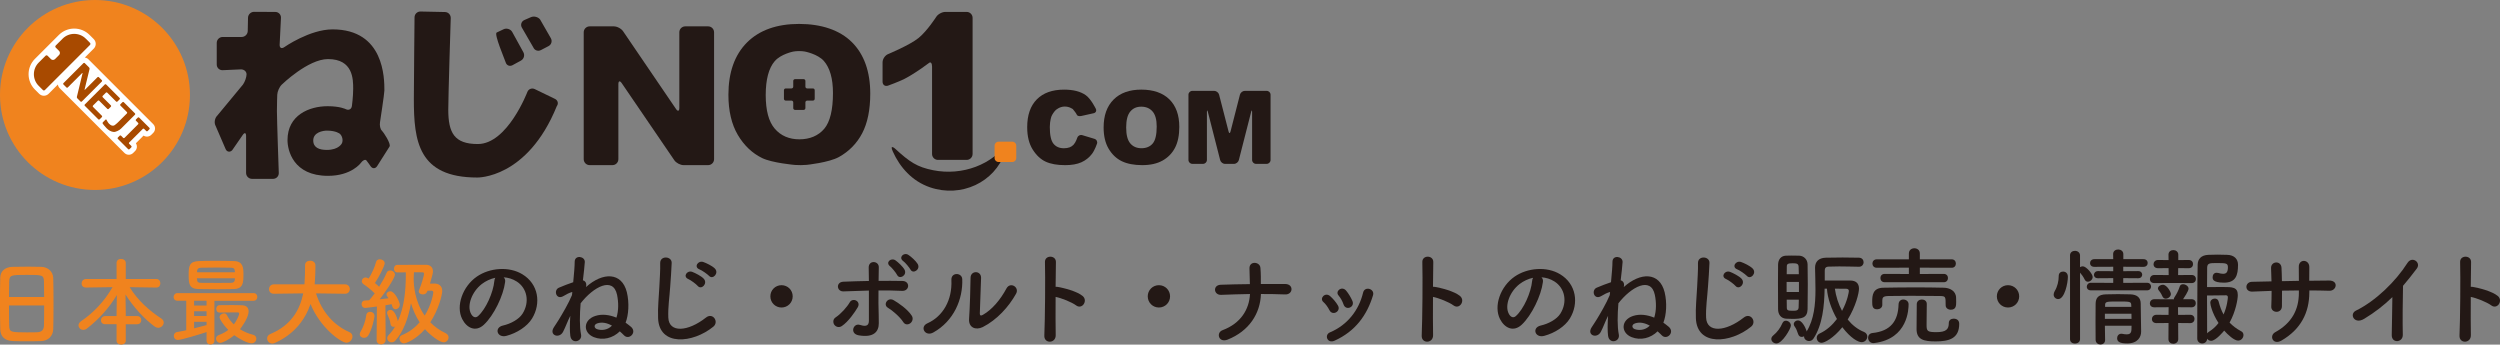 <?xml version="1.0" encoding="UTF-8"?><svg id="_レイヤー_2" xmlns="http://www.w3.org/2000/svg" viewBox="0 0 1307.92 180.3"><rect x="0" y="0" width="1307.92" height="180.3" fill="#808080" stroke="none"/><defs><style>.cls-1{fill:#a84a00;}.cls-2{fill:#231815;}.cls-3{fill:#f0831e;}.cls-4{fill:#fff;}</style></defs><g id="_レイヤー_1-2"><path class="cls-3" d="M21.65,178.44c-2.21.1-4.91.1-7.57.1s-5.21,0-7.27-.1c-4.36-.15-6.52-2.36-6.67-6.06-.1-3.26-.15-8.72-.15-14.18,0-4.86.05-9.77.15-13.13.1-3.21,2.51-5.31,6.26-5.46,1.9-.05,5.16-.1,8.37-.1,2.66,0,5.26.05,6.97.1,3.06.1,6.01,2.26,6.11,5.86.1,3.06.15,8.07.15,13.08,0,5.51-.05,11.03-.15,13.68-.1,3.51-2.61,6.06-6.21,6.21ZM23.1,155.39c0-3.16-.05-6.06-.1-8.07-.1-3.46-.85-3.51-8.87-3.51-8.47,0-9.17.05-9.32,3.51-.05,2.05-.1,4.91-.1,8.07h18.39ZM4.71,159.8c0,4.21,0,8.22.1,10.63.1,3.26.65,3.46,9.17,3.46,1.95,0,3.96,0,5.26-.05,2.81-.1,3.66-1.4,3.76-3.56.1-2.51.1-6.47.1-10.47H4.71Z"/><path class="cls-3" d="M65.8,169.62v8.62c0,1.35-1.2,2.05-2.41,2.05s-2.41-.7-2.41-2.05v-8.62h-5.91c-1.55,0-2.26-1-2.26-2.05s.8-2.21,2.26-2.21h5.91v-1.25l.15-9.77c-3.86,6.47-9.37,12.73-15.74,17.59-.6.45-1.25.65-1.8.65-1.4,0-2.51-1.1-2.51-2.36,0-.75.4-1.55,1.3-2.15,6.52-4.41,12.28-10.47,16.49-17.84l-13.88.2h-.05c-1.55,0-2.26-1.05-2.26-2.1,0-1.15.8-2.36,2.31-2.36h15.99v-8.37c0-1.45,1.15-2.15,2.36-2.15s2.46.75,2.46,2.15v8.37h15.94c1.45,0,2.15,1.1,2.15,2.26s-.7,2.21-2.15,2.21h-.05l-13.88-.2c4.41,7.22,10.62,12.48,16.64,16.44.85.6,1.2,1.3,1.2,2.05,0,1.4-1.3,2.76-2.91,2.76-.55,0-1.15-.2-1.75-.6-5.31-3.86-11.23-10.22-15.34-16.84l.15,10.02v1.3h5.96c1.45,0,2.15,1.05,2.15,2.1s-.7,2.16-2.15,2.16h-5.96Z"/><path class="cls-3" d="M112.17,157.34v20.85c0,1.4-1,2.05-2.05,2.05s-2.05-.65-2.05-2.05v-4.46c-3.86,1.25-13.08,4.11-15.04,4.11-1.35,0-2.1-1.05-2.1-2.11,0-.9.55-1.85,1.8-2.05,1.45-.2,3.06-.55,4.71-.9v-15.44h-4.56c-1.4,0-2.06-.95-2.06-1.9,0-1.05.7-2.1,2.06-2.1h39.79c1.3,0,1.95,1,1.95,2s-.65,2.01-1.95,2.01h-20.5ZM113.93,151.33c-3.36,0-6.67-.05-9.82-.1-5.16-.05-5.41-2.71-5.41-7.42s.4-7.02,5.26-7.22c2-.1,5.06-.15,8.32-.15,3.76,0,7.72.05,10.32.15,4.66.15,4.76,3.81,4.76,6.82,0,4.41-.05,7.67-5.11,7.82-2.81.05-5.56.1-8.32.1ZM108.06,157.34h-6.52v2.51h6.52v-2.51ZM108.06,162.86h-6.52v2.46h6.52v-2.46ZM108.06,168.37h-6.52v3.41c2.41-.6,4.76-1.2,6.52-1.7v-1.7ZM103.05,145.57c0,.3.05.55.05.8.1,1.3.7,1.6,2.26,1.6,2.41.05,5.51.05,8.62.05,2.31,0,4.66,0,6.82-.05,1.2,0,2-.45,2.05-1.65,0-.25.05-.5.05-.75h-19.85ZM122.9,142.46c0-.25-.05-.5-.05-.7-.1-1.2-.5-1.65-2.05-1.7-1.85-.05-4.56-.1-7.27-.1-3.31,0-6.56.05-8.22.1-1.7.05-2.21.85-2.21,1.85v.55h19.8ZM114.83,163.51c-1.15,0-1.7-.95-1.7-1.85,0-1,.55-1.95,1.7-2,2.05-.05,4.01-.05,5.96-.05s3.86,0,5.91.1c2.56.1,3.36,1.6,3.36,3.21,0,3.61-4.26,9.02-4.51,9.32,2.11,1.3,4.41,2.31,6.92,2.91,1.1.3,1.65,1.15,1.65,2.01,0,1.2-.95,2.46-2.51,2.46-2.1,0-6.52-2.36-9.07-4.26-2.81,2.41-6.16,4.01-7.32,4.01-1.3,0-2.2-1.1-2.2-2.21,0-.75.4-1.5,1.4-1.85,2.01-.75,3.66-1.65,5.01-2.71-2.51-2.51-4.56-5.66-4.56-6.67,0-1.1,1.25-2.01,2.41-2.01.55,0,1.05.25,1.35.8,1,1.95,2.26,3.61,3.71,5.01,1.55-2.01,2.81-4.96,2.81-5.66,0-.45-.4-.65-.75-.65h-1.6c-2.36,0-4.81.05-7.92.1h-.05Z"/><path class="cls-3" d="M180.5,153.68l-15.19-.2c3.31,10.17,9.62,16.84,17.54,20.3,1.1.5,1.55,1.35,1.55,2.26,0,1.55-1.35,3.26-3.16,3.26-2.76,0-13.73-7.77-18.79-20.25-2.91,8.52-8.77,15.94-18.69,20.4-.45.2-.9.3-1.3.3-1.6,0-2.71-1.35-2.71-2.71,0-.9.5-1.8,1.7-2.31,10.88-4.51,15.44-12.63,17.19-21.25l-15.34.2h-.05c-1.7,0-2.51-1.2-2.51-2.41s.85-2.51,2.56-2.51h15.99c.3-4.46.3-7.57.3-7.97v-2.05c0-1.6,1.3-2.36,2.66-2.36s2.71.8,2.76,2.31v1.1c0,2.36-.1,4.71-.25,7.02l-.15,1.95h15.89c1.65,0,2.51,1.25,2.51,2.46s-.85,2.46-2.46,2.46h-.05Z"/><path class="cls-3" d="M190.42,176.74c-1.15,0-2.21-.75-2.21-1.9,0-.4.15-.85.45-1.35,1.4-2.26,2.61-5.71,2.96-8.62.15-1.2,1.05-1.75,2.01-1.75,1.15,0,2.3.8,2.3,2.21,0,1.2-1.45,7.42-3.31,10.22-.55.85-1.4,1.2-2.2,1.2ZM197.03,177.79l.15-17.44c-3.01.45-5.96.75-6.16.75-1.2,0-1.85-1-1.85-2.01,0-.9.55-1.8,1.6-1.85.65-.05,1.45-.1,2.36-.15.9-1,1.9-2.26,2.91-3.61-1.7-1.75-4.56-3.96-5.81-4.76-.65-.45-.95-1.05-.95-1.6,0-1,.8-1.95,1.95-1.95.35,0,.75.1,1.15.3.15.1.3.15.5.25,1.4-2.26,3.21-5.91,3.86-8.67.25-1,1.1-1.4,1.95-1.4,1.25,0,2.56.8,2.56,2.05,0,1.55-3.21,7.57-5.11,10.37.8.65,1.55,1.3,2.2,1.95,1.6-2.56,3.06-5.16,3.91-7.27.35-.9,1.1-1.25,1.9-1.25,1.2,0,2.46.9,2.46,2.15,0,2.01-5.96,10.42-7.97,12.93,1.8-.2,3.46-.4,4.66-.55-.2-.3-.4-.55-.6-.8-.35-.4-.5-.8-.5-1.2,0-.95,1-1.65,2-1.65,2.36,0,4.96,5.71,4.96,6.97,0,1.4-1.15,2.41-2.21,2.41-.75,0-1.45-.45-1.75-1.55-.1-.35-.2-.75-.35-1.1-.7.15-1.85.4-3.21.6l.1,18.09c0,1.55-1.2,2.36-2.41,2.36s-2.31-.75-2.31-2.31v-.05ZM227.35,148.32c2.31.1,4.01,1.3,4.01,3.91,0,1.9-1.8,9.62-6.26,16.39,2.36,2.41,5.06,4.31,8.07,5.71,1.05.5,1.5,1.35,1.5,2.16,0,1.3-1.05,2.61-2.56,2.61-2.21,0-7.17-3.91-9.77-6.87-4.86,5.51-10.02,7.42-10.98,7.42-1.4,0-2.36-1.3-2.36-2.51,0-.75.4-1.45,1.25-1.8,3.76-1.5,6.87-3.91,9.32-6.72-2.01-3.06-3.51-6.46-4.56-9.97-1.4,7.92-3.96,14.88-8.22,19.6-.55.6-1.2.85-1.85.85-1.25,0-2.36-.95-2.36-2.15,0-.5.2-1.05.7-1.6,1.3-1.35,2.46-2.86,3.41-4.51-.25.1-.5.15-.8.15-.8,0-1.5-.5-1.6-1.55-.15-1.7-.95-3.51-1.6-4.91-.15-.3-.2-.6-.2-.9,0-.9.8-1.5,1.75-1.5,2.66,0,3.86,5.76,3.91,5.91,3.31-7.22,4.16-16.09,4.16-24.16v-1.4c-1.7,0-3.26.05-4.41.05h-.05c-1.15,0-1.75-.95-1.75-1.95s.6-2,1.75-2c2.76-.05,7.42-.05,11.13-.05h4.01c1.95.05,3.51,1.15,3.51,3.41,0,.9-.4,2.61-1.55,6.42h2.41ZM223.69,152.03c-.55,1.7-1.65,2.01-2.41,2.01-1.1,0-2.21-.6-2.21-1.6,0-.2.05-.4.15-.6,1.45-3.56,2.61-7.62,2.61-8.57,0-.55-.35-.8-.7-.8-1.1-.05-2.76-.05-4.56-.05-.05,1.1-.15,2.11-.15,3.21,0,3.41.45,11.88,5.76,19.5,3.76-6.01,4.51-11.88,4.51-12.08,0-.6-.3-1-1-1h-2.01Z"/><path class="cls-2" d="M264.25,147.6c-.88,7-5.84,17.42-11.13,22.32-4.24,3.91-8.87,1.76-11.3-2.98-3.47-6.83.22-17.09,7.61-22.21,6.78-4.69,16.87-5.46,23.81-1.27,8.54,5.13,9.92,15.27,5.13,23.15-2.59,4.24-7.99,7.66-13.45,9.1-4.85,1.27-6.56-4.3-1.82-5.4,4.19-.94,8.43-3.31,10.25-6.17,3.91-6.17,2.43-13.39-3.03-16.87-2.15-1.38-4.46-2.04-6.83-2.2.61.55.94,1.43.77,2.54ZM252.01,148.64c-5.13,3.97-7.88,11.3-5.57,15.54.83,1.6,2.26,2.42,3.64,1.21,4.13-3.64,7.99-12.4,8.54-18.36.06-.66.22-1.27.5-1.71-2.54.55-5.02,1.71-7.11,3.31Z"/><path class="cls-2" d="M299.39,152.78c-.06,0-.17.05-.28.05-1.27.39-2.59.99-4.3,2.04-3.8,2.32-5.4-3.03-2.42-4.35,2.42-1.05,4.91-1.98,7.5-2.87.44-4.52.77-8.43.77-10.75.05-3.69,5.46-2.87,5.29.22-.11,2.2-.55,5.57-.99,9.54,1.49.39,2.09,1.82,1.6,3.53,8.76-7.88,18.74-7.94,21.39,2.7,1.32,5.46.94,11.85-.66,15.93.99.72,1.98,1.43,2.87,2.21,3.25,2.92-1.1,7.11-3.69,4.41-.72-.77-1.49-1.43-2.21-2.09-3.64,3.58-8.87,4.91-13.61,3.03-5.73-2.32-5.62-8.98.77-11.08,3.53-1.16,7.44-.61,11.08.88,1.21-3.75,1.1-8.16.33-11.91-2.04-9.76-12.35-4.24-19.07,4.41-.5,6.17-.61,12.18.22,16.32.77,3.8-5.02,5.24-5.62.66-.33-2.42-.28-6.17,0-10.42-1.49,2.92-2.54,6.01-3.8,8.38-1.98,3.75-7.5,1.82-4.8-2.37.5-.72.94-1.38,1.43-2.2.39-.61.77-1.21,1.16-1.82,1.71-2.76,5.24-8.76,6.89-12.84l.17-1.6ZM312.56,169.15c-2.09.66-1.76,2.48-.28,3.03,1.99.72,5.4.77,7.88-1.82-2.59-1.43-5.13-1.98-7.61-1.21Z"/><path class="cls-2" d="M344.29,166.39c-.22-5.79.39-10.47.66-16.32.17-3.58.55-8.98.44-12.4-.11-4.08,6.12-3.75,6.01-.11-.11,3.47-.5,8.71-.77,12.4-.39,5.84-1.21,10.86-.99,16.21.33,8.05,10.14,7.5,19.73-.05,3.58-2.81,6.94,2.26,3.8,4.8-10.75,8.76-28.39,10.36-28.88-4.52ZM360.11,146c-3.03-1.27-.66-4.8,2.09-3.75,1.6.61,4.63,2.15,5.95,3.53,2.32,2.48-1.16,6.12-3.14,3.8-.77-.94-3.69-3.09-4.91-3.58ZM365.95,140.93c-3.09-1.16-.83-4.8,1.98-3.86,1.6.55,4.63,1.99,6.01,3.36,2.42,2.37-.99,6.12-3.03,3.86-.83-.88-3.75-2.92-4.96-3.36Z"/><path class="cls-2" d="M408.87,160.88c-3.25,0-5.84-2.59-5.84-5.84s2.59-5.84,5.84-5.84,5.84,2.59,5.84,5.84-2.59,5.84-5.84,5.84Z"/><path class="cls-2" d="M436.5,169.92c-.77-1.1-.83-2.92.72-3.91,2.64-1.71,5.95-5.4,7.33-7.83,1.54-2.7,6.06-.61,4.19,2.59-1.38,2.37-4.9,7.55-8.32,9.81-1.49.99-3.14.44-3.91-.66ZM441.35,152.45c-3.69.17-4.19-4.91-.11-5.07,4.35-.17,8.87-.33,13.34-.39,0-2.92-.05-5.4-.11-6.94-.11-4.08,5.35-3.69,5.29-.22-.05,1.71-.05,4.24-.11,7.11,4.24-.06,8.38,0,12.46.05,4.19.05,3.86,5.4-.22,5.18-4.08-.22-8.16-.22-12.29-.22-.05,4.46-.05,9.21.11,13.01.05,1.76.05,2.65.05,4.19,0,4.35-2.65,7.66-10.53,6.28-4.9-.88-2.76-6.56.61-5.46,2.26.72,4.69,1.05,4.74-1.98.05-3.91.05-10.2,0-15.98-4.41.11-8.82.28-13.23.44ZM472.55,168.49c-1.71-2.7-5.62-6.06-8.05-7.5-2.7-1.6-.05-5.79,3.09-3.91,2.37,1.38,7.22,4.63,9.43,8.1.94,1.49.28,3.2-.83,3.97s-2.65.88-3.64-.66ZM469.3,143.79c-.5-1.05-2.7-3.75-3.69-4.52-2.53-1.98.61-4.69,2.92-3.03,1.32.94,3.8,3.2,4.69,4.85,1.54,2.92-2.64,5.4-3.91,2.7ZM476.3,140.98c-.55-1.05-2.76-3.69-3.8-4.41-2.59-1.87.39-4.8,2.76-3.2,1.38.88,3.91,3.14,4.85,4.74,1.65,2.87-2.48,5.51-3.8,2.87Z"/><path class="cls-2" d="M485.17,169.15c8.16-3.64,13.06-12.13,12.57-22.65-.22-4.24,5.57-3.97,5.68-.44.39,10.42-4.35,21.88-15.16,27.89-4.24,2.37-7.27-2.92-3.09-4.8ZM514.1,171.13c-3.58,1.76-7.5.33-7.11-4.41.39-4.96.77-18.08.77-21.33,0-4.02,5.57-3.97,5.51,0-.05,2.15-.61,16.7-.66,18.58-.05,1.21.61,1.32,1.65.72,4.74-2.7,9.1-7.83,12.29-13.78,1.98-3.69,6.95-.66,5.02,2.76-3.8,6.83-9.98,13.67-17.47,17.47Z"/><path class="cls-2" d="M552.31,175.32c.11,4.46-6.17,4.63-5.95.22.39-8.93.55-30.54.33-38.47-.11-3.75,5.84-3.69,5.73.06-.05,2.7-.11,7.5-.16,12.9.28,0,.61,0,.94.05,3.09.5,10.25,2.26,13.23,4.8,2.87,2.43-.28,7.22-3.42,4.91-2.37-1.76-7.83-3.91-10.75-4.46-.05,7.61-.05,15.54.05,20.01Z"/><path class="cls-2" d="M606.3,160.88c-3.25,0-5.84-2.59-5.84-5.84s2.59-5.84,5.84-5.84,5.84,2.59,5.84,5.84-2.59,5.84-5.84,5.84Z"/><path class="cls-2" d="M642.21,177.69c-4.63,1.82-6.17-3.64-2.59-4.96,9.59-3.58,13.95-10.97,14.33-18.91-5.07.05-10.14.28-15.1.44-3.91.17-4.52-5.13-.16-5.29,4.91-.17,10.03-.28,15.21-.33-.05-3.2-.17-6.28-.22-8.16-.16-4.13,5.46-3.64,5.73-.39.28,3.25.22,5.9.22,8.49,4.41-.05,8.71-.05,12.84,0,2.26.06,3.25,1.43,3.2,2.81s-1.21,2.76-3.42,2.65c-4.08-.17-8.32-.22-12.57-.22-.33,10.2-6.17,19.4-17.47,23.87Z"/><path class="cls-2" d="M695.5,162.26c-.77-1.54-1.93-3.2-3.14-4.24-2.26-1.93.94-5.4,3.53-3.09,1.49,1.32,3.03,3.09,4.08,4.91,1.76,2.98-2.81,5.68-4.46,2.42ZM694.4,177.2c-.5-1.16-.16-2.65,1.38-3.31,9.2-3.86,15.16-11.63,17.36-20.84.88-3.58,6.23-1.93,5.18,1.43-3.14,10.42-9.26,18.85-20.12,23.76-1.87.83-3.25.16-3.8-1.05ZM702.88,159.23c-.55-1.65-1.54-3.42-2.59-4.63-1.98-2.2,1.71-5.24,3.97-2.54,1.27,1.54,2.48,3.53,3.31,5.46,1.32,3.25-3.53,5.24-4.69,1.71Z"/><path class="cls-2" d="M749.74,175.32c.11,4.46-6.17,4.63-5.95.22.39-8.93.55-30.54.33-38.47-.11-3.75,5.84-3.69,5.73.06-.05,2.7-.11,7.5-.16,12.9.28,0,.61,0,.94.05,3.09.5,10.25,2.26,13.23,4.8,2.87,2.43-.28,7.22-3.42,4.91-2.37-1.76-7.83-3.91-10.75-4.46-.05,7.61-.05,15.54.05,20.01Z"/><path class="cls-2" d="M807.19,147.6c-.88,7-5.84,17.42-11.13,22.32-4.24,3.91-8.87,1.76-11.3-2.98-3.47-6.83.22-17.09,7.61-22.21,6.78-4.69,16.87-5.46,23.81-1.27,8.54,5.13,9.92,15.27,5.13,23.15-2.59,4.24-7.99,7.66-13.45,9.1-4.85,1.27-6.56-4.3-1.82-5.4,4.19-.94,8.43-3.31,10.25-6.17,3.91-6.17,2.42-13.39-3.03-16.87-2.15-1.38-4.46-2.04-6.83-2.2.61.55.94,1.43.77,2.54ZM794.95,148.64c-5.13,3.97-7.88,11.3-5.57,15.54.83,1.6,2.26,2.42,3.64,1.21,4.13-3.64,7.99-12.4,8.54-18.36.05-.66.22-1.27.5-1.71-2.54.55-5.02,1.71-7.11,3.31Z"/><path class="cls-2" d="M842.32,152.78c-.05,0-.16.05-.27.05-1.27.39-2.59.99-4.3,2.04-3.8,2.32-5.4-3.03-2.43-4.35,2.43-1.05,4.91-1.98,7.5-2.87.44-4.52.77-8.43.77-10.75.05-3.69,5.46-2.87,5.29.22-.11,2.2-.55,5.57-.99,9.54,1.49.39,2.09,1.82,1.6,3.53,8.76-7.88,18.74-7.94,21.39,2.7,1.32,5.46.94,11.85-.66,15.93.99.72,1.99,1.43,2.87,2.21,3.25,2.92-1.1,7.11-3.69,4.41-.72-.77-1.49-1.43-2.2-2.09-3.64,3.58-8.87,4.91-13.62,3.03-5.73-2.32-5.62-8.98.77-11.08,3.53-1.16,7.44-.61,11.08.88,1.21-3.75,1.1-8.16.33-11.91-2.04-9.76-12.35-4.24-19.07,4.41-.5,6.17-.61,12.18.22,16.32.77,3.8-5.02,5.24-5.62.66-.33-2.42-.28-6.17,0-10.42-1.49,2.92-2.54,6.01-3.8,8.38-1.98,3.75-7.5,1.82-4.8-2.37.5-.72.94-1.38,1.43-2.2.39-.61.77-1.21,1.16-1.82,1.71-2.76,5.24-8.76,6.89-12.84l.16-1.6ZM855.5,169.15c-2.09.66-1.76,2.48-.28,3.03,1.98.72,5.4.77,7.88-1.82-2.59-1.43-5.13-1.98-7.61-1.21Z"/><path class="cls-2" d="M887.23,166.39c-.22-5.79.39-10.47.66-16.32.16-3.58.55-8.98.44-12.4-.11-4.08,6.12-3.75,6.01-.11-.11,3.47-.5,8.71-.77,12.4-.39,5.84-1.21,10.86-.99,16.21.33,8.05,10.14,7.5,19.73-.05,3.58-2.81,6.95,2.26,3.8,4.8-10.75,8.76-28.39,10.36-28.88-4.52ZM903.05,146c-3.03-1.27-.66-4.8,2.09-3.75,1.6.61,4.63,2.15,5.95,3.53,2.32,2.48-1.16,6.12-3.14,3.8-.77-.94-3.69-3.09-4.9-3.58ZM908.89,140.93c-3.09-1.16-.83-4.8,1.98-3.86,1.6.55,4.63,1.99,6.01,3.36,2.42,2.37-.99,6.12-3.03,3.86-.83-.88-3.75-2.92-4.96-3.36Z"/><path class="cls-2" d="M926.7,177.31c0-.55.28-1.21.94-1.76,2.2-1.82,3.75-3.91,4.9-6.56.39-.83,1.05-1.21,1.76-1.21,1.27,0,2.64,1.1,2.64,2.54,0,1.6-4.52,9.37-7.55,9.37-1.43,0-2.7-1.1-2.7-2.37ZM937.67,166.83c-1.21,0-2.42-.05-3.36-.11-2.54-.22-4.08-2.15-4.08-4.96-.05-3.86-.05-8.98-.05-13.83,0-3.53,0-6.89.05-9.43.05-2.65,1.38-4.58,4.02-4.74.83-.06,1.93-.06,2.98-.06,1.49,0,3.03,0,4.08.06,2.48.11,4.3,2.04,4.36,4.52.05,3.09.11,6.89.11,10.69,0,4.63-.05,9.26-.11,12.79-.11,4.63-3.09,5.07-7.99,5.07ZM941.15,147.49h-6.45v5.29h6.45v-5.29ZM941.09,143.46c-.05-1.49-.05-2.81-.11-4.02-.11-1.43-.94-1.71-3.09-1.71-2.59,0-3.09.39-3.09,1.76,0,1.1-.05,2.42-.05,3.97h6.34ZM934.75,156.8c0,1.54.05,2.98.05,4.13,0,1.43.61,1.65,3.09,1.65,1.82,0,2.98-.06,3.09-1.71.05-1.21.05-2.59.11-4.08h-6.34ZM972.51,139.55c-3.25-.05-6.89-.17-10.31-.17-1.98,0-3.86.06-5.51.11-1.65.05-2.04.88-2.04,2.15v5.13h13.34c2.76,0,4.57,1.27,4.57,4.24,0,2.26-1.65,9.26-5.9,16.15,2.26,2.81,5.18,5.18,8.54,6.5,1.16.5,1.71,1.43,1.71,2.43,0,1.43-1.16,2.92-2.98,2.92s-5.73-2.09-10.09-7.83c-4.58,5.68-9.26,8.16-10.86,8.16s-2.53-1.32-2.53-2.59c0-.88.44-1.76,1.49-2.26,3.64-1.65,6.67-4.41,9.09-7.61-2.87-5.02-4.91-10.86-5.24-15.87h-1.21c-.16,8.93-1.05,18.91-5.84,26.13-.61.94-1.49,1.27-2.31,1.27-1.32,0-2.59-.99-2.59-2.26v-.22c-.39.22-.83.33-1.21.33-.83,0-1.6-.44-1.93-1.54-.5-1.6-1.05-2.92-1.87-4.02-.28-.39-.39-.77-.39-1.16,0-1.05,1.05-1.93,2.21-1.93,2.04,0,3.8,3.58,4.35,5.13.11.22.16.5.16.72,3.91-6.39,4.63-14.28,4.63-21.88,0-4.02-.16-7.94-.22-11.52,0-3.09,1.82-5.13,5.62-5.24,2.81-.05,5.84-.11,8.82-.11s5.95.06,8.54.11c1.6,0,2.42,1.21,2.42,2.37s-.83,2.37-2.42,2.37h-.05ZM967.27,152.23c0-.72-.5-1.16-1.38-1.16-1.16,0-3.53-.05-5.95-.05.55,3.91,1.82,7.99,3.75,11.63,2.98-5.51,3.58-10.03,3.58-10.42Z"/><path class="cls-2" d="M980.14,179.51c-1.82,0-2.81-1.43-2.81-2.81,0-1.16.72-2.32,2.32-2.48,9.48-.99,13.39-6.28,13.62-14.99.05-1.76,1.27-2.54,2.48-2.54,1.38,0,2.76.94,2.76,2.48,0,2.43-.28,18.08-17.86,20.28-.16,0-.33.05-.5.05ZM984.77,159.5c0,1.49-1.38,2.32-2.7,2.32-2.59,0-2.59-2.04-2.59-4.08,0-3.09.22-7.17,5.9-7.22,5.46-.11,11.19-.17,16.87-.17,4.96,0,9.92.05,14.66.17,2.98.05,6.34,1.54,6.45,5.18.05.66.05,1.43.05,2.2,0,1.82,0,4.13-2.81,4.13-1.38,0-2.7-.83-2.7-2.32v-.11c0-4.41,0-4.68-2.98-4.74-4.35-.05-9.81-.11-15.05-.11-4.35,0-8.54.05-11.91.11-2.98.06-3.14.94-3.2,2.37v2.26ZM985.98,147.65c-1.49,0-2.21-1.1-2.21-2.2s.72-2.15,2.21-2.15l12.68.05v-3.31l-16.81.05c-1.49,0-2.26-1.1-2.26-2.2s.77-2.21,2.26-2.21h16.81v-3.03c0-1.87,1.43-2.76,2.87-2.76s2.87.88,2.87,2.76v3.03h16.7c1.43,0,2.15,1.1,2.15,2.21s-.72,2.2-2.15,2.2l-16.7-.05v3.31l12.57-.05c1.43,0,2.15,1.1,2.15,2.15,0,1.1-.72,2.2-2.15,2.2h-30.98ZM1005.5,156.69c1.27,0,2.53.77,2.53,2.31,0,2.15-.11,8.05-.11,11.02,0,3.2.44,3.75,5.13,3.75,5.13,0,6.5-1.54,6.5-4.74,0-1.6,1.21-2.32,2.53-2.32.44,0,2.92.05,2.92,2.7,0,7.77-5.4,9.2-12.4,9.2-5.95,0-9.92-.83-9.92-6.45,0-2.15.05-11.41.11-13.17.11-1.54,1.38-2.31,2.7-2.31Z"/><path class="cls-2" d="M1050.53,160.88c-3.25,0-5.84-2.59-5.84-5.84s2.59-5.84,5.84-5.84,5.84,2.59,5.84,5.84-2.59,5.84-5.84,5.84Z"/><path class="cls-2" d="M1074.42,154.1c0-.55.17-1.16.55-1.82,1.38-2.26,2.09-5.13,2.09-7.94,0-1.54,1.1-2.26,2.26-2.26.33,0,2.53.05,2.53,2.76,0,3.09-1.65,11.63-5.07,11.63-1.27,0-2.37-.99-2.37-2.37ZM1082.96,133.65c0-1.65,1.27-2.42,2.59-2.42s2.65.83,2.65,2.42v6.12c.44-.28.94-.44,1.49-.44,1.71,0,5.13,3.91,5.13,5.57,0,1.38-1.32,2.48-2.53,2.48-.61,0-1.21-.33-1.6-1.05-.72-1.49-1.76-2.92-2.48-3.69v34.78c0,1.54-1.32,2.32-2.65,2.32s-2.59-.77-2.59-2.32v-43.76ZM1093.88,151.9c-1.49,0-2.15-.94-2.15-1.87,0-1.05.77-2.09,2.15-2.09l11.69.05v-2.48l-7.94.06c-1.49,0-2.15-.88-2.15-1.76,0-.99.77-1.98,2.15-1.98l7.94.05v-2.32l-9.87.05c-1.54,0-2.26-.94-2.26-1.93,0-1.05.77-2.09,2.26-2.09h9.87l-.05-2.65c0-1.65,1.32-2.42,2.64-2.42s2.7.83,2.7,2.42v2.65h10.53c1.49,0,2.21.99,2.21,1.98,0,1.05-.72,2.04-2.21,2.04l-10.58-.05v2.32l7.83-.05c1.43,0,2.09.94,2.09,1.87s-.66,1.87-2.09,1.87l-7.83-.06v2.48l12.46-.05c1.38,0,2.09.99,2.09,1.98s-.72,1.98-2.09,1.98h-29.38ZM1101.21,170.42c0,2.59.05,5.18.11,7.44v.05c0,1.54-1.21,2.32-2.42,2.32s-2.48-.83-2.54-2.37c0-3.03-.05-6.28-.05-9.54s.05-6.45.05-9.37c.05-3.03,1.32-4.85,5.4-4.96,1.98-.06,4.19-.11,6.34-.11s4.41.05,6.39.11c3.69.11,5.4,1.82,5.46,4.69,0,1.76.22,14.77.22,14.77v.11c0,2.65-1.71,6.12-7.27,6.12-3.97,0-5.29-.94-5.29-2.76,0-1.16.77-2.32,2.21-2.32.16,0,.33,0,.5.05.77.17,1.6.28,2.37.28,1.32,0,2.37-.5,2.42-2.54,0-.61.05-1.32.05-1.98h-13.94ZM1101.21,164.13v2.7h13.94c0-.88-.05-1.82-.05-2.7h-13.89ZM1114.99,159.45c-.11-1.71-.77-1.71-7.06-1.71-5.73,0-6.5.05-6.61,1.71v1.1h13.72l-.05-1.1Z"/><path class="cls-2" d="M1136.95,148.04l-9.87.06c-1.6,0-2.32-.99-2.32-2.04,0-1.1.83-2.2,2.32-2.2l7.5.05-.05-3.64-5.51.05c-1.6,0-2.37-.99-2.37-2.04,0-1.1.83-2.26,2.37-2.26l5.51.05-.05-2.81v-.05c0-1.6,1.27-2.37,2.54-2.37s2.59.83,2.59,2.42v2.81l5.46-.05c1.54,0,2.26,1.05,2.26,2.15s-.72,2.15-2.26,2.15l-5.51-.05-.05,3.64,7.11-.05c1.49,0,2.21,1.05,2.21,2.09,0,1.1-.72,2.15-2.21,2.15l-9.65-.06ZM1139.54,168.98l.05,8.43c0,1.6-1.32,2.43-2.59,2.43s-2.54-.77-2.54-2.43l.05-8.43-6.34.06c-1.6,0-2.37-1.05-2.37-2.09,0-1.1.83-2.26,2.37-2.26l6.34.06.05-4.02-7.5.05c-1.6,0-2.32-.99-2.32-2.04,0-1.1.83-2.2,2.32-2.2l9.81.05h.39c0-.39.11-.77.44-1.21.99-1.43,2.04-3.47,2.7-5.57.28-.77.94-1.1,1.71-1.1,1.27,0,2.87.99,2.87,2.32s-2.37,4.74-2.87,5.51h4.46c1.49,0,2.21,1.05,2.21,2.09,0,1.1-.72,2.15-2.21,2.15l-7.11-.05.05,4.02,6.34-.06c1.54,0,2.26,1.1,2.26,2.15,0,1.1-.72,2.21-2.26,2.21l-6.34-.06ZM1133.04,156.25c-.66,0-1.32-.33-1.71-1.16-.77-1.82-1.6-2.7-2.04-3.31-.22-.33-.33-.61-.33-.88,0-1.1,1.38-1.93,2.59-1.93,2.09,0,4.19,3.8,4.19,4.8,0,1.38-1.43,2.48-2.7,2.48ZM1156.8,178.3c-.88,0-1.65-.44-2.09-1.1-.06,1.65-1.32,2.48-2.59,2.48s-2.59-.88-2.59-2.59c0,0,0-32.85.22-38.75.11-2.81,1.76-4.85,5.57-5.02,1.43-.05,3.14-.11,4.85-.11s3.53.05,5.07.11c3.69.11,5.62,2.26,5.62,5.18,0,5.62-1.21,9.37-7.33,9.37s-5.95-1.99-5.95-2.92c0-1.16.72-2.26,2.09-2.26.28,0,.55.05.83.11.99.28,1.82.44,2.54.44,1.65,0,2.53-.77,2.53-3.47,0-2.09-1.05-2.15-5.73-2.15-3.75,0-5.02,0-5.13,2.32-.06,1.38-.06,5.35-.06,10.25,1.93-.05,5.4-.05,8.21-.05,5.13,0,7.88.05,7.88,4.24,0,2.04-.99,8.38-4.3,14.39,1.65,1.71,3.64,3.25,6.06,4.52.88.44,1.21,1.21,1.21,1.98,0,1.43-1.16,2.92-2.81,2.92-2.04,0-5.46-3.14-7.28-5.24-.27.33-4.35,5.35-6.83,5.35ZM1156.35,158.4c0-1.38,1.21-2.2,2.37-2.2.88,0,1.71.44,1.98,1.49.66,2.59,1.49,4.85,2.59,6.83,1.93-4.24,2.26-8.54,2.26-9.04,0-.94-.72-.99-1.1-.99-2.15.06-7.33.11-9.81.11,0,7.44.06,15.65.06,19.79.22-.28.55-.55.94-.83,2.04-1.27,3.69-2.81,5.02-4.58-3.47-5.35-4.3-9.7-4.3-10.58Z"/><path class="cls-2" d="M1208.16,153c0,10.53-4.46,19.35-14.61,25.19-4.41,2.54-6.61-2.54-3.2-4.41,8.54-4.69,12.35-11.69,12.35-20.56v-1.27c-2.98,0-5.9.06-8.82.11,0,3.14,0,6.06-.05,8.21-.05,1.87-1.38,2.87-2.81,2.87s-2.87-.99-2.76-2.81c.11-2.26.17-5.13.17-8.16-3.47.11-6.89.22-9.98.39-4.3.22-4.13-5.02-.33-5.13,3.31-.11,6.78-.17,10.25-.22-.05-2.59-.11-5.02-.22-6.89-.17-3.75,5.24-4.19,5.46-.22.11,1.82.16,4.3.22,7,2.98-.06,5.9-.11,8.87-.17,0-2.87,0-5.57-.05-7.11-.22-4.57,5.57-4.3,5.51-.05-.05,2.2-.05,4.63-.05,7.11,3.53-.05,7.06-.11,10.36-.11,5.18-.05,4.02,5.46.17,5.35-3.42-.11-6.89-.17-10.47-.17v1.05Z"/><path class="cls-2" d="M1236.79,166.83c-5.07,3.09-7.94-2.54-4.19-4.35,10.14-4.96,20.67-15.1,26.9-24.91,2.42-3.8,7.27-.28,4.9,2.92-2.48,3.31-4.85,6.28-7.22,9.04-.16,5.62-.28,20.06-.11,25.58.11,4.19-5.84,4.69-5.79.17.05-4.41.28-13.39.33-19.84-4.35,4.24-9.09,7.94-14.83,11.41Z"/><path class="cls-2" d="M1292.68,175.32c.11,4.46-6.17,4.63-5.95.22.39-8.93.55-30.54.33-38.47-.11-3.75,5.84-3.69,5.73.06-.05,2.7-.11,7.5-.16,12.9.28,0,.61,0,.94.05,3.09.5,10.25,2.26,13.23,4.8,2.87,2.43-.28,7.22-3.42,4.91-2.37-1.76-7.83-3.91-10.75-4.46-.05,7.61-.05,15.54.05,20.01Z"/><circle class="cls-3" cx="49.69" cy="49.69" r="49.69"/><path class="cls-4" d="M18.27,30.79c-4.43,4.43-4.43,11.63,0,16.06l2.24,2.24s.06.06.09.08c1.31,1.2,3.29,1.22,4.62.09.07-.06.14-.12.21-.19l4.86-4.86c.08.7.39,1.38.92,1.91l33.9,33.9c1.26,1.26,3.31,1.26,4.56,0l1.01-1.01c1.1-1.1,1.24-2.8.41-4.06l4.01-4.01c1.25.82,2.96.69,4.06-.41l1.01-1.01c1.26-1.26,1.26-3.31,0-4.56L46.28,31.04c-.53-.53-1.21-.84-1.91-.92l4.7-4.7c.07-.07.13-.14.19-.21,1.16-1.37,1.1-3.43-.19-4.73l-2.21-2.21c-4.43-4.43-11.63-4.43-16.06,0l-12.51,12.51Z"/><path class="cls-1" d="M42.79,53.13c-.18.18-.47.18-.65,0l-1.7-1.7c-.18-.18-.28-.53-.22-.77l2.96-12.29c.06-.25-.04-.3-.22-.12l-7.53,7.53c-.18.18-.47.18-.65,0l-1.61-1.61c-.18-.18-.18-.47,0-.65l10.51-10.51c.18-.18.47-.18.65,0l2.31,2.31c.18.18.28.53.22.77l-2.6,10.71c-.06.25.04.3.22.12l6.56-6.56c.18-.18.47-.18.65,0l1.61,1.61c.18.18.18.47,0,.65l-10.51,10.51Z"/><path class="cls-1" d="M52.11,62.45c-.18.18-.47.18-.65,0l-7.12-7.12c-.18-.18-.18-.47,0-.65l10.51-10.51c.18-.18.47-.18.65,0l7.12,7.12c.18.18.18.47,0,.65l-1.2,1.2c-.18.18-.47.18-.65,0l-4.69-4.69c-.18-.18-.47-.18-.65,0l-1.73,1.73c-.18.18-.18.47,0,.65l4.32,4.32c.18.18.18.47,0,.65l-1.19,1.19c-.18.18-.47.18-.65,0l-4.32-4.32c-.18-.18-.47-.18-.65,0l-2.58,2.58c-.18.18-.18.47,0,.65l4.69,4.69c.18.18.18.47,0,.65l-1.2,1.2Z"/><path class="cls-1" d="M63.3,67.3c-.18.18-.5.44-.71.59,0,0-1.82,1.24-3.11,1.14-1.29-.1-2.56-.78-3.81-2.03-.82-.82-1.92-2.3-1.92-2.3-.15-.2-.13-.52.05-.7l1.32-1.32c.18-.18.37-.28.43-.22s.2.29.32.51c0,0,.66,1.23,1.13,1.7s.9.77,1.33.95c.42.17.85.19,1.28.06.43-.14,1.7-1.29,1.7-1.29.19-.17.49-.46.67-.64l4.44-4.44c.18-.18.18-.47,0-.65l-3.45-3.45c-.18-.18-.18-.47,0-.65l1.12-1.12c.18-.18.47-.18.65,0l5.89,5.89c.18.18.18.47,0,.65l-7.34,7.34Z"/><path class="cls-1" d="M67.72,78.06c-.18.18-.47.18-.65,0l-5.43-5.43c-.18-.18-.18-.47,0-.65l1.01-1.01c.18-.18.47-.18.65,0l1.17,1.17c.18.18.47.18.65,0l7.17-7.17c.18-.18.18-.47,0-.65l-1.17-1.17c-.18-.18-.18-.47,0-.65l1.01-1.01c.18-.18.47-.18.65,0l5.43,5.43c.18.18.18.47,0,.65l-1.01,1.01c-.18.18-.47.18-.65,0l-1.17-1.17c-.18-.18-.47-.18-.65,0l-7.17,7.17c-.18.18-.18.47,0,.65l1.17,1.17c.18.18.18.47,0,.65l-1.01,1.01Z"/><path class="cls-1" d="M47.1,23.47c.28-.28.28-.74,0-1.03l-2.21-2.21c-3.34-3.34-8.81-3.34-12.14,0l-3.61,3.61c-.28.28-.28.74,0,1.03h0s1.77,1.77,1.77,1.77c.59.59.59,1.55,0,2.14l-2.14,2.14c-.59.59-1.55.59-2.14,0l-1.79-1.79c-.28-.26-.72-.25-1,.02l-3.61,3.61c-3.34,3.34-3.34,8.81,0,12.14l2.24,2.24c.28.26.73.26,1-.02h0s23.63-23.63,23.63-23.63h0Z"/><path class="cls-2" d="M112.65,65.53c-.68-1.57-.23-3.82.99-5.01l13.49-16.3c.99-1.39,1.83-3.77,1.86-5.29s-1.34-2.71-3.05-2.63l-9.45.42c-1.7.08-3.1-1.26-3.1-2.96v-11.32c0-1.71,1.4-3.1,3.1-3.1h9.94c1.71,0,3.13-1.39,3.18-3.1l.14-6.97c.04-1.7,1.47-3.09,3.18-3.08l11.12.06c1.7,0,3.03,1.41,2.94,3.11l-.69,14c-.08,1.7,1,2.3,2.4,1.32,0,0,13.3-9.31,25.28-9.31,27.12,0,27.12,25.74,27.12,31.97,0,1.68-2.3,16.63-2.3,16.63-.26,1.69.17,3.64.96,4.35s4.94,6.92,4.03,8.36l-6.48,10.21c-.91,1.44-2.46,1.47-3.43.07,0,0-1.6-2.36-2.19-3.04s-1.9-.1-2.89,1.29c0,0-4.83,6.78-17.21,6.78-18.21,0-21.18-13.36-21.18-18.71,0-13.07,11.38-17.72,20.99-17.72,6.53,0,9.52,1.55,9.52,1.55,1.51.78,2.94.04,3.18-1.65,0,0,.67-4.85.67-9.01,0-4.95,0-15.54-13.17-15.54-10.49,0-24.21,13.38-24.21,13.38-1.22,1.19-2.27,3.56-2.34,5.26,0,0-.18,4.72-.18,8.48,0,4.65.98,32.44.98,32.44.06,1.7-1.29,3.1-2.99,3.1h-11.02c-1.71,0-3.1-1.4-3.1-3.1v-19.34c0-1.71-.78-1.95-1.74-.54l-5.55,8.03c-1.22,1.19-2.77.89-3.44-.68l-5.36-12.42ZM171.11,68.33c-2.18,0-7.23.89-7.23,5.15,0,3.86,3.27,4.95,7.13,4.95,6.43,0,7.92-3.57,7.92-3.57.65-1.57.13-3.77-1.16-4.88,0,0-1.91-1.64-6.66-1.64Z"/><path class="cls-2" d="M468.27,77.75c7.6,7,11.5,9.62,19.9,11.3,15.48,3.09,31.15-3.13,38.78-14.35-.26,1.69-.63,3.38-1.2,5.05-5.35,15.65-22.89,23.83-39.18,18.26-9.4-3.21-15.79-10.52-19.47-18.73-1.85-4.13,1.17-1.53,1.17-1.53Z"/><path class="cls-3" d="M520.34,76.17c0-1.13.92-2.05,2.05-2.05h7.23c1.13,0,2.05.92,2.05,2.05v6.53c0,1.13-.92,2.05-2.05,2.05h-7.23c-1.13,0-2.05-.92-2.05-2.05v-6.53Z"/><path class="cls-2" d="M563.6,72.06c.34-1.08,1.51-1.69,2.59-1.36l6.42,1.94c1.08.33,1.67,1.47,1.31,2.54,0,0-1.14,3.38-2.63,5.33-1.5,1.95-3.35,3.41-5.56,4.4-2.22.99-5.04,1.49-8.46,1.49-4.15,0-7.55-.6-10.18-1.81-2.63-1.21-4.9-3.33-6.82-6.37-1.91-3.04-2.87-6.93-2.87-11.67,0-6.32,1.68-11.18,5.04-14.57,3.36-3.4,8.12-5.09,14.27-5.09,4.81,0,8.6.97,11.35,2.92,2.75,1.95,5.25,7.12,5.25,7.12.49,1.02-.01,2.05-1.11,2.3l-6.42,1.43c-1.1.25-2.17,0-2.38-.56s-1.4-2.23-2.16-3.06c0,0-.08-.09-1.04-.57-.96-.49-2.02-.73-3.2-.73-2.68,0-4.65,1.83-4.65,1.83-.83.77-1.84,2.26-2.26,3.31,0,0-.86,2.19-.86,5.61,0,4.23.64,7.14,1.93,8.71,1.29,1.57,3.09,2.36,5.42,2.36s3.97-.63,5.12-1.9c1.15-1.27,1.89-3.57,1.89-3.57Z"/><path class="cls-2" d="M577.38,66.66c0-6.24,1.74-11.09,5.21-14.57,3.48-3.48,8.32-5.21,14.52-5.21s11.26,1.71,14.7,5.12c3.44,3.41,5.16,8.2,5.16,14.35,0,4.47-.75,8.13-2.25,10.99-1.5,2.86-3.68,5.08-6.52,6.67s-6.38,2.38-10.62,2.38-7.88-.69-10.7-2.06c-2.82-1.37-5.11-3.55-6.87-6.52-1.76-2.97-2.63-6.69-2.63-11.16ZM589.18,66.71c0,3.86.72,6.63,2.15,8.31,1.43,1.69,3.38,2.53,5.85,2.53s4.5-.82,5.89-2.48c1.39-1.65,2.08-4.61,2.08-8.89,0-3.6-.73-6.22-2.18-7.88-1.45-1.66-3.42-2.49-5.9-2.49s-4.29.84-5.73,2.53c-1.44,1.69-2.16,4.47-2.16,8.37Z"/><path class="cls-2" d="M621.75,49.58c0-1.13.92-2.05,2.05-2.05h11.42c1.13,0,2.28.89,2.57,1.99l4.96,19.27c.28,1.09.74,1.09,1.02,0l4.93-19.27c.28-1.09,1.43-1.99,2.56-1.99h11.41c1.13,0,2.05.92,2.05,2.05v34.1c0,1.13-.92,2.05-2.05,2.05h-5.56c-1.13,0-2.05-.92-2.05-2.05v-25.03c0-1.13-.23-1.16-.51-.06l-6.43,25.16c-.28,1.09-1.43,1.99-2.56,1.99h-4.65c-1.13,0-2.28-.9-2.56-1.99l-6.42-25.16c-.28-1.09-.51-1.07-.51.06v25.03c0,1.13-.92,2.05-2.05,2.05h-5.56c-1.13,0-2.05-.92-2.05-2.05v-34.1Z"/><path class="cls-2" d="M268.19,34.08c-1.5.82-3.12.19-3.61-1.39s-6.26-14.95-4.72-15.68l3.6-1.7c1.54-.73,3.54-.14,4.45,1.3l5.96,10.84c.77,1.52.17,3.44-1.33,4.25l-4.36,2.38Z"/><path class="cls-2" d="M282.97,26.21c-1.51.79-3.3.15-3.96-1.42l-6-10.37c-.83-1.49-.22-3.27,1.34-3.95l3.42-1.49c1.56-.68,3.71-.15,4.78,1.19l5.64,9.83c.84,1.48.3,3.34-1.21,4.12l-4,2.09Z"/><path class="cls-2" d="M290.33,51.73l-10.56-5.12c-1.53-.74-3.29-.05-3.89,1.54,0,0-10.38,27.2-25.92,27.2-12.27,0-15.44-5.84-15.44-18.02,0-6.93,1.29-47.88,1.29-47.88.05-1.7-1.3-3.13-3-3.16l-12.81-.27c-1.7-.04-3.11,1.33-3.13,3.04,0,0-.36,35.51-.36,42.83,0,21.88,2.28,40.98,33.16,40.98,0,0,26.18.69,41.61-37.3,1.02-1.37.59-3.1-.94-3.84Z"/><path class="cls-2" d="M490.72,83.66c-1.71,0-3.1-1.4-3.1-3.1v-45.73c0-1.71-.67-2.59-1.49-1.97s-2.64,1.93-4.03,2.91c0,0-5.23,3.65-8.87,5.48-3.12,1.57-8.58,3.53-8.58,3.53-1.6.58-2.92-.35-2.92-2.05v-10.13c0-1.71,1.29-3.63,2.86-4.29,0,0,11.44-4.74,16-8.46,4.53-3.7,9.2-11.01,9.2-11.01.92-1.44,3.07-2.61,4.77-2.61h11.17c1.71,0,3.1,1.4,3.1,3.1v71.22c0,1.71-1.4,3.1-3.1,3.1h-15.01Z"/><path class="cls-2" d="M357.63,86.39c-1.71,0-3.89-1.15-4.85-2.56l-27.52-40.34c-.96-1.41-1.75-1.17-1.75.54v39.26c0,1.71-1.4,3.1-3.1,3.1h-11.93c-1.71,0-3.1-1.4-3.1-3.1V16.89c0-1.71,1.4-3.1,3.1-3.1h12.66c1.71,0,3.88,1.15,4.84,2.56l27.68,40.66c.96,1.41,1.74,1.17,1.74-.54V16.89c0-1.71,1.4-3.1,3.1-3.1h11.98c1.71,0,3.1,1.4,3.1,3.1v66.4c0,1.71-1.4,3.1-3.1,3.1h-12.86Z"/><path class="cls-2" d="M422.07,86.25c-1.7.17-4.47.19-6.17.05,0,0-11.88-1.03-17.16-3.6-5.2-2.53-9.48-6.6-12.73-12.1-3.27-5.53-4.93-12.6-4.93-21.01,0-11.71,3.27-20.91,9.72-27.36,6.45-6.45,15.62-9.71,27.26-9.71s21.25,3.21,27.62,9.54c6.38,6.33,9.61,15.39,9.61,26.92,0,8.44-1.42,15.43-4.23,20.76-2.77,5.28-6.84,9.44-12.09,12.37-5.28,2.96-16.91,4.14-16.91,4.14ZM421.05,26.96c-1.68-.32-4.41-.31-6.09.03,0,0-6.46,1.29-9.66,5.02-3.12,3.65-4.7,9.59-4.7,17.68s1.57,13.92,4.68,17.57c3.18,3.74,7.53,5.63,12.94,5.63s9.92-1.86,13.02-5.54c3.01-3.58,4.54-9.87,4.54-18.69,0-7.51-1.6-13.14-4.74-16.74-3.21-3.67-9.98-4.96-9.98-4.96Z"/><path class="cls-2" d="M426.23,47.2c0-.51-.42-.93-.93-.93h-3.01c-.51,0-.93-.42-.93-.93v-3.01c0-.51-.42-.93-.93-.93h-4.5c-.51,0-.93.42-.93.93v3.01c0,.51-.42.93-.93.93h-3.01c-.51,0-.93.42-.93.93v4.5c0,.51.42.93.93.93h3.01c.51,0,.93.42.93.93v3.01c0,.51.42.93.93.93h4.5c.51,0,.93-.42.93-.93v-3.01c0-.51.42-.93.93-.93h3.01c.51,0,.93-.42.93-.93v-4.5Z"/></g></svg>